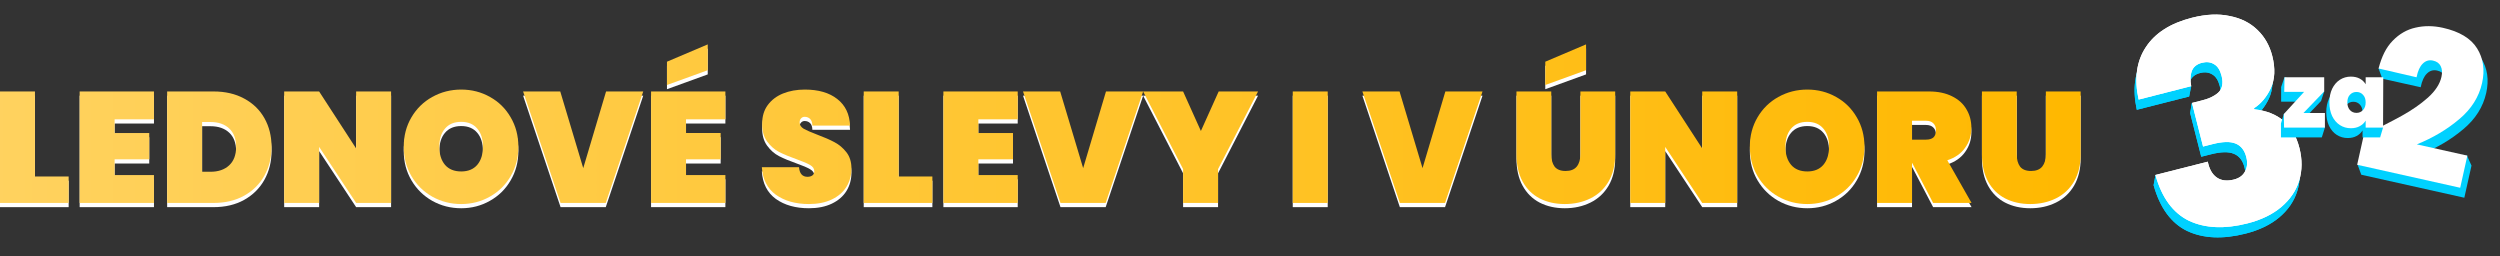 <svg width="595" height="61" viewBox="0 0 595 61" fill="none" xmlns="http://www.w3.org/2000/svg">
<rect x="0" y="0" width="595" height="61" fill="#333333" stroke="none"/>
<path d="M479.981 22.768V37.72C479.981 38.944 480.244 39.919 480.768 40.643C481.318 41.343 482.192 41.693 483.392 41.693C484.591 41.693 485.478 41.343 486.052 40.643C486.627 39.919 486.914 38.944 486.914 37.72V22.768H495.196V37.72C495.196 40.244 494.672 42.405 493.622 44.204C492.573 45.977 491.137 47.314 489.313 48.214C487.489 49.113 485.453 49.563 483.204 49.563C480.956 49.563 478.957 49.113 477.208 48.214C475.484 47.314 474.135 45.977 473.161 44.204C472.186 42.43 471.699 40.269 471.699 37.72V22.768H479.981Z" fill="white"/>
<path d="M460.083 49.3L455.099 39.782H455.062V49.3H446.742V22.768H459.109C461.258 22.768 463.094 23.155 464.618 23.929C466.142 24.679 467.279 25.716 468.028 27.04C468.803 28.339 469.19 29.813 469.19 31.462C469.19 33.236 468.69 34.81 467.691 36.184C466.717 37.558 465.305 38.545 463.456 39.144L469.228 49.3H460.083ZM455.062 34.235H458.36C459.159 34.235 459.759 34.06 460.158 33.71C460.558 33.336 460.758 32.761 460.758 31.987C460.758 31.287 460.546 30.737 460.121 30.338C459.721 29.938 459.134 29.738 458.36 29.738H455.062V34.235Z" fill="white"/>
<path d="M430.14 49.563C427.641 49.563 425.343 48.975 423.244 47.801C421.17 46.627 419.521 45.003 418.297 42.929C417.073 40.856 416.461 38.52 416.461 35.922C416.461 33.323 417.073 30.987 418.297 28.914C419.521 26.84 421.17 25.229 423.244 24.079C425.343 22.905 427.641 22.318 430.14 22.318C432.638 22.318 434.924 22.905 436.998 24.079C439.071 25.229 440.708 26.84 441.907 28.914C443.131 30.987 443.743 33.323 443.743 35.922C443.743 38.52 443.131 40.856 441.907 42.929C440.708 45.003 439.059 46.627 436.96 47.801C434.886 48.975 432.613 49.563 430.14 49.563ZM430.14 41.805C431.788 41.805 433.063 41.281 433.962 40.231C434.861 39.157 435.311 37.72 435.311 35.922C435.311 34.098 434.861 32.661 433.962 31.612C433.063 30.538 431.788 30 430.14 30C428.466 30 427.179 30.538 426.28 31.612C425.38 32.661 424.93 34.098 424.93 35.922C424.93 37.72 425.38 39.157 426.28 40.231C427.179 41.281 428.466 41.805 430.14 41.805Z" fill="white"/>
<path d="M413.45 49.3H405.13L396.323 35.959V49.3H388.004V22.768H396.323L405.13 36.334V22.768H413.45V49.3Z" fill="white"/>
<path d="M369.2 22.768V37.721C369.2 38.945 369.462 39.919 369.987 40.644C370.537 41.343 371.411 41.693 372.61 41.693C373.81 41.693 374.696 41.343 375.271 40.644C375.846 39.919 376.133 38.945 376.133 37.721V22.768H384.415V37.721C384.415 40.244 383.891 42.405 382.841 44.204C381.792 45.978 380.355 47.314 378.531 48.214C376.708 49.113 374.672 49.563 372.423 49.563C370.174 49.563 368.176 49.113 366.427 48.214C364.703 47.314 363.354 45.978 362.38 44.204C361.405 42.43 360.918 40.269 360.918 37.721V22.768H369.2ZM377.482 17.709L367.776 21.231V15.685L377.482 11.562V17.709Z" fill="white"/>
<path d="M352.84 22.768L343.921 49.3H333.165L324.246 22.768H333.09L338.562 41.018L343.996 22.768H352.84Z" fill="white"/>
<path d="M315.995 22.768V49.3H307.676V22.768H315.995Z" fill="white"/>
<path d="M299.416 22.768L289.897 41.243V49.3H281.577V41.243L272.059 22.768H281.577L285.812 32.174L290.047 22.768H299.416Z" fill="white"/>
<path d="M272.07 22.768L263.151 49.3H252.396L243.477 22.768H252.321L257.792 41.018L263.226 22.768H272.07Z" fill="white"/>
<path d="M232.847 29.401V32.661H241.092V38.919H232.847V42.667H242.216V49.3H224.527V22.768H242.216V29.401H232.847Z" fill="white"/>
<path d="M213.886 43.004H221.906V49.3H205.566V22.768H213.886V43.004Z" fill="white"/>
<path d="M192.526 49.563C189.353 49.563 186.729 48.826 184.656 47.352C182.607 45.852 181.495 43.666 181.32 40.793H190.165C190.289 42.317 190.964 43.079 192.188 43.079C192.638 43.079 193.013 42.979 193.312 42.779C193.637 42.555 193.8 42.217 193.8 41.768C193.8 41.143 193.462 40.643 192.788 40.269C192.113 39.869 191.064 39.419 189.64 38.919C187.941 38.32 186.529 37.733 185.405 37.158C184.306 36.584 183.356 35.747 182.557 34.647C181.758 33.548 181.37 32.136 181.395 30.413C181.395 28.689 181.832 27.227 182.707 26.028C183.606 24.804 184.818 23.879 186.342 23.255C187.891 22.63 189.627 22.318 191.551 22.318C194.799 22.318 197.372 23.067 199.271 24.566C201.195 26.065 202.207 28.177 202.307 30.9H193.35C193.325 30.15 193.138 29.613 192.788 29.288C192.438 28.963 192.013 28.801 191.514 28.801C191.164 28.801 190.877 28.926 190.652 29.176C190.427 29.401 190.314 29.726 190.314 30.15C190.314 30.75 190.639 31.25 191.289 31.649C191.963 32.024 193.025 32.486 194.474 33.036C196.148 33.66 197.522 34.26 198.597 34.835C199.696 35.409 200.645 36.209 201.445 37.233C202.244 38.258 202.644 39.544 202.644 41.093C202.644 42.717 202.244 44.179 201.445 45.478C200.645 46.752 199.483 47.751 197.959 48.476C196.435 49.2 194.624 49.563 192.526 49.563Z" fill="white"/>
<path d="M163.273 29.401V32.661H171.517V38.92H163.273V42.667H172.642V49.3H154.953V22.768H172.642V29.401H163.273ZM168.444 17.709L158.738 21.231V15.685L168.444 11.562V17.709Z" fill="white"/>
<path d="M153.09 22.768L144.171 49.3H133.415L124.496 22.768H133.34L138.812 41.018L144.246 22.768H153.09Z" fill="white"/>
<path d="M109.768 49.563C107.27 49.563 104.972 48.975 102.873 47.801C100.799 46.627 99.15 45.003 97.926 42.929C96.702 40.856 96.09 38.52 96.09 35.922C96.09 33.323 96.702 30.987 97.926 28.914C99.15 26.84 100.799 25.229 102.873 24.079C104.972 22.905 107.27 22.318 109.768 22.318C112.267 22.318 114.553 22.905 116.626 24.079C118.7 25.229 120.337 26.84 121.536 28.914C122.76 30.987 123.372 33.323 123.372 35.922C123.372 38.52 122.76 40.856 121.536 42.929C120.337 45.003 118.688 46.627 116.589 47.801C114.515 48.975 112.242 49.563 109.768 49.563ZM109.768 41.805C111.417 41.805 112.692 41.281 113.591 40.231C114.49 39.157 114.94 37.72 114.94 35.922C114.94 34.098 114.49 32.661 113.591 31.612C112.692 30.538 111.417 30 109.768 30C108.095 30 106.808 30.538 105.908 31.612C105.009 32.661 104.559 34.098 104.559 35.922C104.559 37.72 105.009 39.157 105.908 40.231C106.808 41.281 108.095 41.805 109.768 41.805Z" fill="white"/>
<path d="M93.079 49.3H84.759L75.952 35.959V49.3H67.633V22.768H75.952L84.759 36.334V22.768H93.079V49.3Z" fill="white"/>
<path d="M50.837 22.768C53.61 22.768 56.033 23.33 58.107 24.454C60.205 25.578 61.817 27.14 62.941 29.138C64.065 31.137 64.628 33.411 64.628 35.959C64.628 38.482 64.065 40.756 62.941 42.779C61.817 44.803 60.205 46.402 58.107 47.576C56.033 48.726 53.61 49.3 50.837 49.3H39.781V22.768H50.837ZM50.087 41.88C51.961 41.88 53.447 41.368 54.547 40.344C55.646 39.319 56.196 37.858 56.196 35.959C56.196 34.06 55.646 32.599 54.547 31.574C53.447 30.55 51.961 30.038 50.087 30.038H48.101V41.88H50.087Z" fill="white"/>
<path d="M27.277 29.401V32.661H35.521V38.919H27.277V42.667H36.645V49.3H18.957V22.768H36.645V29.401H27.277Z" fill="white"/>
<path d="M8.32 43.004H16.339V49.3H0L0 22.768H8.32V43.004Z" fill="white"/>
<path d="M479.981 21.768V36.72C479.981 37.944 480.244 38.919 480.768 39.643C481.318 40.343 482.192 40.693 483.392 40.693C484.591 40.693 485.478 40.343 486.052 39.643C486.627 38.919 486.914 37.944 486.914 36.72V21.768H495.196V36.72C495.196 39.244 494.672 41.405 493.622 43.204C492.573 44.977 491.137 46.314 489.313 47.214C487.489 48.113 485.453 48.563 483.204 48.563C480.956 48.563 478.957 48.113 477.208 47.214C475.484 46.314 474.135 44.977 473.161 43.204C472.186 41.43 471.699 39.269 471.699 36.72V21.768H479.981Z" fill="url(#paint0_linear_7176_9837)"/>
<path d="M460.083 48.3L455.099 38.782H455.062V48.3H446.742V21.768H459.109C461.258 21.768 463.094 22.155 464.618 22.929C466.142 23.679 467.279 24.716 468.028 26.04C468.803 27.339 469.19 28.813 469.19 30.462C469.19 32.236 468.69 33.81 467.691 35.184C466.717 36.558 465.305 37.545 463.456 38.144L469.228 48.3H460.083ZM455.062 33.235H458.36C459.159 33.235 459.759 33.06 460.158 32.71C460.558 32.336 460.758 31.761 460.758 30.987C460.758 30.287 460.546 29.737 460.121 29.338C459.721 28.938 459.134 28.738 458.36 28.738H455.062V33.235Z" fill="url(#paint1_linear_7176_9837)"/>
<path d="M430.14 48.563C427.641 48.563 425.343 47.975 423.244 46.801C421.17 45.627 419.521 44.003 418.297 41.929C417.073 39.856 416.461 37.52 416.461 34.922C416.461 32.323 417.073 29.987 418.297 27.914C419.521 25.84 421.17 24.229 423.244 23.079C425.343 21.905 427.641 21.318 430.14 21.318C432.638 21.318 434.924 21.905 436.998 23.079C439.071 24.229 440.708 25.84 441.907 27.914C443.131 29.987 443.743 32.323 443.743 34.922C443.743 37.52 443.131 39.856 441.907 41.929C440.708 44.003 439.059 45.627 436.96 46.801C434.886 47.975 432.613 48.563 430.14 48.563ZM430.14 40.805C431.788 40.805 433.063 40.281 433.962 39.231C434.861 38.157 435.311 36.72 435.311 34.922C435.311 33.098 434.861 31.661 433.962 30.612C433.063 29.538 431.788 29 430.14 29C428.466 29 427.179 29.538 426.28 30.612C425.38 31.661 424.93 33.098 424.93 34.922C424.93 36.72 425.38 38.157 426.28 39.231C427.179 40.281 428.466 40.805 430.14 40.805Z" fill="url(#paint2_linear_7176_9837)"/>
<path d="M413.45 48.3H405.13L396.323 34.959V48.3H388.004V21.768H396.323L405.13 35.334V21.768H413.45V48.3Z" fill="url(#paint3_linear_7176_9837)"/>
<path d="M369.2 21.768V36.721C369.2 37.945 369.462 38.919 369.987 39.644C370.537 40.343 371.411 40.693 372.61 40.693C373.81 40.693 374.696 40.343 375.271 39.644C375.846 38.919 376.133 37.945 376.133 36.721V21.768H384.415V36.721C384.415 39.244 383.891 41.405 382.841 43.204C381.792 44.978 380.355 46.314 378.531 47.214C376.708 48.113 374.672 48.563 372.423 48.563C370.174 48.563 368.176 48.113 366.427 47.214C364.703 46.314 363.354 44.978 362.38 43.204C361.405 41.43 360.918 39.269 360.918 36.721V21.768H369.2ZM377.482 16.709L367.776 20.231V14.685L377.482 10.562V16.709Z" fill="url(#paint4_linear_7176_9837)"/>
<path d="M352.84 21.768L343.921 48.3H333.165L324.246 21.768H333.09L338.562 40.018L343.996 21.768H352.84Z" fill="url(#paint5_linear_7176_9837)"/>
<path d="M315.995 21.768V48.3H307.676V21.768H315.995Z" fill="url(#paint6_linear_7176_9837)"/>
<path d="M299.416 21.768L289.897 40.243V48.3H281.577V40.243L272.059 21.768H281.577L285.812 31.174L290.047 21.768H299.416Z" fill="url(#paint7_linear_7176_9837)"/>
<path d="M272.07 21.768L263.151 48.3H252.396L243.477 21.768H252.321L257.792 40.018L263.226 21.768H272.07Z" fill="url(#paint8_linear_7176_9837)"/>
<path d="M232.847 28.401V31.661H241.092V37.919H232.847V41.667H242.216V48.3H224.527V21.768H242.216V28.401H232.847Z" fill="url(#paint9_linear_7176_9837)"/>
<path d="M213.886 42.004H221.906V48.3H205.566V21.768H213.886V42.004Z" fill="url(#paint10_linear_7176_9837)"/>
<path d="M192.526 48.563C189.353 48.563 186.729 47.826 184.656 46.352C182.607 44.852 181.495 42.666 181.32 39.793H190.165C190.289 41.317 190.964 42.079 192.188 42.079C192.638 42.079 193.013 41.979 193.312 41.779C193.637 41.555 193.8 41.217 193.8 40.768C193.8 40.143 193.462 39.643 192.788 39.269C192.113 38.869 191.064 38.419 189.64 37.919C187.941 37.32 186.529 36.733 185.405 36.158C184.306 35.584 183.356 34.747 182.557 33.647C181.758 32.548 181.37 31.137 181.395 29.413C181.395 27.689 181.832 26.227 182.707 25.028C183.606 23.804 184.818 22.879 186.342 22.255C187.891 21.63 189.627 21.318 191.551 21.318C194.799 21.318 197.372 22.067 199.271 23.566C201.195 25.065 202.207 27.177 202.307 29.9H193.35C193.325 29.15 193.138 28.613 192.788 28.288C192.438 27.963 192.013 27.801 191.514 27.801C191.164 27.801 190.877 27.926 190.652 28.176C190.427 28.401 190.314 28.726 190.314 29.15C190.314 29.75 190.639 30.25 191.289 30.649C191.963 31.024 193.025 31.486 194.474 32.036C196.148 32.66 197.522 33.26 198.597 33.835C199.696 34.409 200.645 35.209 201.445 36.233C202.244 37.258 202.644 38.544 202.644 40.093C202.644 41.717 202.244 43.179 201.445 44.478C200.645 45.752 199.483 46.751 197.959 47.476C196.435 48.2 194.624 48.563 192.526 48.563Z" fill="url(#paint11_linear_7176_9837)"/>
<path d="M163.273 28.401V31.661H171.517V37.92H163.273V41.667H172.642V48.3H154.953V21.768H172.642V28.401H163.273ZM168.444 16.709L158.738 20.231V14.685L168.444 10.562V16.709Z" fill="url(#paint12_linear_7176_9837)"/>
<path d="M153.09 21.768L144.171 48.3H133.415L124.496 21.768H133.34L138.812 40.018L144.246 21.768H153.09Z" fill="url(#paint13_linear_7176_9837)"/>
<path d="M109.768 48.563C107.27 48.563 104.972 47.975 102.873 46.801C100.799 45.627 99.15 44.003 97.926 41.929C96.702 39.856 96.09 37.52 96.09 34.922C96.09 32.323 96.702 29.987 97.926 27.914C99.15 25.84 100.799 24.229 102.873 23.079C104.972 21.905 107.27 21.318 109.768 21.318C112.267 21.318 114.553 21.905 116.626 23.079C118.7 24.229 120.337 25.84 121.536 27.914C122.76 29.987 123.372 32.323 123.372 34.922C123.372 37.52 122.76 39.856 121.536 41.929C120.337 44.003 118.688 45.627 116.589 46.801C114.515 47.975 112.242 48.563 109.768 48.563ZM109.768 40.805C111.417 40.805 112.692 40.281 113.591 39.231C114.49 38.157 114.94 36.72 114.94 34.922C114.94 33.098 114.49 31.661 113.591 30.612C112.692 29.538 111.417 29 109.768 29C108.095 29 106.808 29.538 105.908 30.612C105.009 31.661 104.559 33.098 104.559 34.922C104.559 36.72 105.009 38.157 105.908 39.231C106.808 40.281 108.095 40.805 109.768 40.805Z" fill="url(#paint14_linear_7176_9837)"/>
<path d="M93.079 48.3H84.759L75.952 34.959V48.3H67.633V21.768H75.952L84.759 35.334V21.768H93.079V48.3Z" fill="url(#paint15_linear_7176_9837)"/>
<path d="M50.837 21.768C53.61 21.768 56.033 22.33 58.107 23.454C60.205 24.578 61.817 26.14 62.941 28.138C64.065 30.137 64.628 32.411 64.628 34.959C64.628 37.482 64.065 39.756 62.941 41.779C61.817 43.803 60.205 45.402 58.107 46.576C56.033 47.726 53.61 48.3 50.837 48.3H39.781V21.768H50.837ZM50.087 40.88C51.961 40.88 53.447 40.368 54.547 39.344C55.646 38.319 56.196 36.858 56.196 34.959C56.196 33.06 55.646 31.599 54.547 30.574C53.447 29.55 51.961 29.038 50.087 29.038H48.101V40.88H50.087Z" fill="url(#paint16_linear_7176_9837)"/>
<path d="M27.277 28.401V31.661H35.521V37.919H27.277V41.667H36.645V48.3H18.957V21.768H36.645V28.401H27.277Z" fill="url(#paint17_linear_7176_9837)"/>
<path d="M8.32 42.004H16.339V48.3H0L0 21.768H8.32V42.004Z" fill="url(#paint18_linear_7176_9837)"/>
<path d="M563.564 34.519C567.217 32.776 570.234 31.245 572.615 29.925C574.996 28.606 577.067 27.166 578.828 25.607C580.596 24.016 581.67 22.372 582.049 20.672C582.278 19.647 582.216 18.792 581.864 18.107C581.544 17.43 580.935 16.991 580.038 16.791C579.108 16.584 578.298 16.823 577.606 17.51C576.921 18.165 576.427 19.25 576.123 20.764L566.987 18.725L566.099 16.299C566.099 16.299 569.143 13.398 570.439 12.075C572.015 10.441 573.829 9.399 575.882 8.948C577.941 8.465 580.109 8.478 582.385 8.986C586.328 9.866 589.043 11.498 590.53 13.882C592.017 16.267 592.414 19.014 591.72 22.124C590.976 25.457 589.157 28.333 586.262 30.749C583.399 33.173 580.043 35.167 576.195 36.731L587.143 37.031L588.216 39.413L586.51 47.059L561.986 41.587L561.111 39.214L563.564 34.519Z" fill="#00D1FF"/>
<path d="M562.58 32.148C566.233 30.405 569.25 28.874 571.631 27.554C574.012 26.235 576.083 24.796 577.844 23.237C579.613 21.646 580.686 20.001 581.065 18.302C581.294 17.276 581.233 16.421 580.881 15.736C580.56 15.059 579.952 14.621 579.054 14.42C578.124 14.213 577.314 14.453 576.622 15.14C575.937 15.794 575.443 16.879 575.139 18.393L566.099 16.299C566.832 13.467 567.886 11.306 569.455 9.704C571.031 8.07 572.846 7.028 574.898 6.577C576.958 6.095 579.125 6.107 581.401 6.615C585.344 7.495 588.059 9.127 589.547 11.512C591.034 13.896 591.43 16.643 590.736 19.753C589.993 23.087 588.173 25.962 585.278 28.378C582.416 30.802 579.06 32.796 575.211 34.36L587.232 37.042L585.526 44.688L561.003 39.216L562.58 32.148Z" fill="white"/>
<path d="M508.555 26.132C507.481 21.173 508.048 17.024 510.256 13.685C512.453 10.303 516.117 7.96 521.249 6.657C524.599 5.806 527.597 5.67 530.243 6.248C532.923 6.771 535.125 7.879 536.851 9.57C538.566 11.218 539.739 13.282 540.368 15.761C541.119 18.718 541.004 21.271 540.021 23.419C539.028 25.523 537.695 27.112 536.023 28.184L536.089 28.445C541.849 29.066 545.43 32.138 546.833 37.662C547.529 40.402 547.512 42.976 546.78 45.384C546.049 47.792 544.637 49.888 542.543 51.669C540.449 53.451 537.749 54.762 534.444 55.601C529.007 56.982 524.369 56.771 520.532 54.968C516.726 53.11 514.068 49.479 512.557 44.075L513.003 41.662L518.787 42.493L525.018 40.911C525.373 42.673 526.085 43.927 527.154 44.674C528.224 45.421 529.585 45.585 531.237 45.165C532.499 44.844 533.378 44.205 533.875 43.245C534.416 42.274 534.52 41.136 534.189 39.832C533.769 38.179 532.916 37.099 531.63 36.592C530.387 36.075 528.57 36.119 526.178 36.727L523.894 37.307L521.26 26.933L521.637 24.565L523.478 26.37C525.142 25.994 526.467 25.38 527.455 24.527C528.474 23.62 528.758 22.274 528.305 20.491C527.962 19.143 527.382 18.225 526.564 17.739C525.735 17.209 524.755 17.087 523.624 17.374C522.363 17.695 521.544 18.389 521.167 19.457C520.963 20.056 521.506 20.502 521.506 20.502L521.016 22.967L508.555 26.132Z" fill="#00D1FF"/>
<path d="M508.555 26.132C507.481 21.173 508.048 17.024 510.256 13.685C512.453 10.303 516.117 7.96 521.249 6.657C524.599 5.806 527.597 5.67 530.243 6.248C532.923 6.771 535.125 7.879 536.851 9.57C538.566 11.218 539.739 13.282 540.368 15.761C541.119 18.718 541.004 21.271 540.021 23.419C539.028 25.523 537.695 27.112 536.023 28.184L536.089 28.445C541.849 29.066 545.43 32.138 546.833 37.662C547.529 40.402 547.512 42.976 546.78 45.384C546.049 47.792 544.637 49.888 542.543 51.669C540.449 53.451 537.749 54.762 534.444 55.601C529.007 56.982 524.369 56.771 520.532 54.968C516.726 53.11 514.068 49.479 512.557 44.075L513.003 41.662L518.787 42.493L525.018 40.911C525.373 42.673 526.085 43.927 527.154 44.674C528.224 45.421 529.585 45.585 531.237 45.165C532.499 44.844 533.378 44.205 533.875 43.245C534.416 42.274 534.52 41.136 534.189 39.832C533.769 38.179 532.916 37.099 531.63 36.592C530.387 36.075 528.57 36.119 526.178 36.727L523.894 37.307L521.26 26.933L521.637 24.565L523.478 26.37C525.142 25.994 526.467 25.38 527.455 24.527C528.474 23.62 528.758 22.274 528.305 20.491C527.962 19.143 527.382 18.225 526.564 17.739C525.735 17.209 524.755 17.087 523.624 17.374C522.363 17.695 521.544 18.389 521.167 19.457C520.963 20.056 521.506 20.502 521.506 20.502L521.016 22.967L508.555 26.132Z" fill="#00D1FF"/>
<path d="M508.989 23.7C507.915 18.741 508.482 14.592 510.689 11.254C512.886 7.872 516.551 5.529 521.683 4.225C525.032 3.375 528.03 3.238 530.677 3.816C533.356 4.34 535.559 5.447 537.285 7.138C539 8.786 540.172 10.85 540.802 13.329C541.553 16.287 541.437 18.839 540.455 20.987C539.461 23.091 538.129 24.68 536.456 25.753L536.523 26.014C542.283 26.634 545.864 29.707 547.267 35.23C547.963 37.971 547.945 40.545 547.214 42.953C546.483 45.361 545.07 47.456 542.976 49.238C540.882 51.02 538.183 52.33 534.877 53.17C529.44 54.55 524.803 54.339 520.965 52.536C517.16 50.678 514.502 47.047 512.99 41.644L525.451 38.479C525.806 40.241 526.518 41.495 527.588 42.242C528.657 42.989 530.018 43.153 531.671 42.733C532.932 42.413 533.812 41.773 534.309 40.813C534.849 39.843 534.954 38.705 534.622 37.4C534.203 35.747 533.35 34.667 532.064 34.161C530.821 33.643 529.003 33.688 526.611 34.295L524.328 34.875L521.693 24.502L523.912 23.939C525.575 23.562 526.901 22.948 527.888 22.095C528.908 21.188 529.191 19.843 528.738 18.06C528.396 16.711 527.816 15.794 526.998 15.307C526.168 14.777 525.188 14.655 524.058 14.943C522.796 15.263 521.977 15.957 521.6 17.025C521.256 18.038 521.262 19.175 521.507 20.502L508.989 23.7Z" fill="white"/>
<path d="M508.989 23.7C507.915 18.741 508.482 14.592 510.689 11.254C512.886 7.872 516.551 5.529 521.683 4.225C525.032 3.375 528.03 3.238 530.677 3.816C533.356 4.34 535.559 5.447 537.285 7.138C539 8.786 540.172 10.85 540.802 13.329C541.553 16.287 541.437 18.839 540.455 20.987C539.461 23.091 538.129 24.68 536.456 25.753L536.523 26.014C542.283 26.634 545.864 29.707 547.267 35.23C547.963 37.971 547.945 40.545 547.214 42.953C546.483 45.361 545.07 47.456 542.976 49.238C540.882 51.02 538.183 52.33 534.877 53.17C529.44 54.55 524.803 54.339 520.965 52.536C517.16 50.678 514.502 47.047 512.99 41.644L525.451 38.479C525.806 40.241 526.518 41.495 527.588 42.242C528.657 42.989 530.018 43.153 531.671 42.733C532.932 42.413 533.812 41.773 534.309 40.813C534.849 39.843 534.954 38.705 534.622 37.4C534.203 35.747 533.35 34.667 532.064 34.161C530.821 33.643 529.003 33.688 526.611 34.295L524.328 34.875L521.693 24.502L523.912 23.939C525.575 23.562 526.901 22.948 527.888 22.095C528.908 21.188 529.191 19.843 528.738 18.06C528.396 16.711 527.816 15.794 526.998 15.307C526.168 14.777 525.188 14.655 524.058 14.943C522.796 15.263 521.977 15.957 521.6 17.025C521.256 18.038 521.262 19.175 521.507 20.502L508.989 23.7Z" fill="white"/>
<path d="M553.652 26.699C553.652 25.46 553.873 24.377 554.315 23.451C554.771 22.526 555.383 21.813 556.152 21.315C556.936 20.816 557.805 20.567 558.759 20.567C559.585 20.567 560.298 20.731 560.896 21.058C561.494 21.386 561.957 21.828 562.285 22.383V20.716H566.473L567.166 30.355L566.473 32.703H562.285V31.037C561.957 31.592 561.487 32.034 560.874 32.362C560.276 32.689 559.571 32.853 558.759 32.853C557.805 32.853 556.936 32.604 556.152 32.105C555.383 31.607 554.771 30.894 554.315 29.968C553.873 29.028 553.652 27.939 553.652 26.699ZM562.285 26.699C562.285 25.93 562.071 25.325 561.644 24.883C561.231 24.442 560.718 24.221 560.105 24.221C559.478 24.221 558.959 24.442 558.545 24.883C558.132 25.31 557.926 25.916 557.926 26.699C557.926 27.468 558.132 28.081 558.545 28.537C558.959 28.978 559.478 29.199 560.105 29.199C560.718 29.199 561.231 28.978 561.644 28.537C562.071 28.095 562.285 27.483 562.285 26.699Z" fill="#00D1FF"/>
<path d="M547.483 29.221H552.589L553.33 30.355L552.589 32.703H542.867V29.392L543.542 27.148L547.632 24.199H542.91V20.716L543.711 18.373L552.418 20.716L553.161 21.748L552.418 24.028L547.483 29.221Z" fill="#00D1FF"/>
<path d="M554.395 24.365C554.395 23.126 554.615 22.043 555.057 21.117C555.513 20.192 556.125 19.479 556.894 18.981C557.678 18.482 558.547 18.233 559.501 18.233C560.327 18.233 561.04 18.397 561.638 18.724C562.236 19.052 562.699 19.494 563.027 20.049V18.383H567.215L567.168 30.369H563.027V28.703C562.699 29.258 562.229 29.7 561.617 30.028C561.018 30.355 560.313 30.519 559.501 30.519C558.547 30.519 557.678 30.27 556.894 29.771C556.125 29.273 555.513 28.56 555.057 27.634C554.615 26.694 554.395 25.605 554.395 24.365ZM563.027 24.365C563.027 23.596 562.813 22.991 562.386 22.549C561.973 22.108 561.46 21.887 560.847 21.887C560.221 21.887 559.701 22.108 559.288 22.549C558.875 22.976 558.668 23.582 558.668 24.365C558.668 25.134 558.875 25.747 559.288 26.203C559.701 26.645 560.221 26.865 560.847 26.865C561.46 26.865 561.973 26.645 562.386 26.203C562.813 25.761 563.027 25.149 563.027 24.365Z" fill="white"/>
<path d="M548.224 26.887H553.33V30.37H543.608L543.543 27.148L548.373 21.866H543.651L543.712 18.383H553.16L553.162 21.748L548.224 26.887Z" fill="white"/>
<defs>
<linearGradient id="paint0_linear_7176_9837" x1="-1.98" y1="35.8" x2="497.02" y2="35.8" gradientUnits="userSpaceOnUse">
<stop stop-color="#FFD25F"/>
<stop offset="1" stop-color="#FFB800"/>
</linearGradient>
<linearGradient id="paint1_linear_7176_9837" x1="-1.98" y1="35.8" x2="497.02" y2="35.8" gradientUnits="userSpaceOnUse">
<stop stop-color="#FFD25F"/>
<stop offset="1" stop-color="#FFB800"/>
</linearGradient>
<linearGradient id="paint2_linear_7176_9837" x1="-1.98" y1="35.8" x2="497.02" y2="35.8" gradientUnits="userSpaceOnUse">
<stop stop-color="#FFD25F"/>
<stop offset="1" stop-color="#FFB800"/>
</linearGradient>
<linearGradient id="paint3_linear_7176_9837" x1="-1.98" y1="35.8" x2="497.02" y2="35.8" gradientUnits="userSpaceOnUse">
<stop stop-color="#FFD25F"/>
<stop offset="1" stop-color="#FFB800"/>
</linearGradient>
<linearGradient id="paint4_linear_7176_9837" x1="-1.98" y1="35.8" x2="497.02" y2="35.8" gradientUnits="userSpaceOnUse">
<stop stop-color="#FFD25F"/>
<stop offset="1" stop-color="#FFB800"/>
</linearGradient>
<linearGradient id="paint5_linear_7176_9837" x1="-1.98" y1="35.8" x2="497.02" y2="35.8" gradientUnits="userSpaceOnUse">
<stop stop-color="#FFD25F"/>
<stop offset="1" stop-color="#FFB800"/>
</linearGradient>
<linearGradient id="paint6_linear_7176_9837" x1="-1.98" y1="35.8" x2="497.02" y2="35.8" gradientUnits="userSpaceOnUse">
<stop stop-color="#FFD25F"/>
<stop offset="1" stop-color="#FFB800"/>
</linearGradient>
<linearGradient id="paint7_linear_7176_9837" x1="-1.98" y1="35.8" x2="497.02" y2="35.8" gradientUnits="userSpaceOnUse">
<stop stop-color="#FFD25F"/>
<stop offset="1" stop-color="#FFB800"/>
</linearGradient>
<linearGradient id="paint8_linear_7176_9837" x1="-1.98" y1="35.8" x2="497.02" y2="35.8" gradientUnits="userSpaceOnUse">
<stop stop-color="#FFD25F"/>
<stop offset="1" stop-color="#FFB800"/>
</linearGradient>
<linearGradient id="paint9_linear_7176_9837" x1="-1.98" y1="35.8" x2="497.02" y2="35.8" gradientUnits="userSpaceOnUse">
<stop stop-color="#FFD25F"/>
<stop offset="1" stop-color="#FFB800"/>
</linearGradient>
<linearGradient id="paint10_linear_7176_9837" x1="-1.98" y1="35.8" x2="497.02" y2="35.8" gradientUnits="userSpaceOnUse">
<stop stop-color="#FFD25F"/>
<stop offset="1" stop-color="#FFB800"/>
</linearGradient>
<linearGradient id="paint11_linear_7176_9837" x1="-1.98" y1="35.8" x2="497.02" y2="35.8" gradientUnits="userSpaceOnUse">
<stop stop-color="#FFD25F"/>
<stop offset="1" stop-color="#FFB800"/>
</linearGradient>
<linearGradient id="paint12_linear_7176_9837" x1="-1.98" y1="35.8" x2="497.02" y2="35.8" gradientUnits="userSpaceOnUse">
<stop stop-color="#FFD25F"/>
<stop offset="1" stop-color="#FFB800"/>
</linearGradient>
<linearGradient id="paint13_linear_7176_9837" x1="-1.98" y1="35.8" x2="497.02" y2="35.8" gradientUnits="userSpaceOnUse">
<stop stop-color="#FFD25F"/>
<stop offset="1" stop-color="#FFB800"/>
</linearGradient>
<linearGradient id="paint14_linear_7176_9837" x1="-1.98" y1="35.8" x2="497.02" y2="35.8" gradientUnits="userSpaceOnUse">
<stop stop-color="#FFD25F"/>
<stop offset="1" stop-color="#FFB800"/>
</linearGradient>
<linearGradient id="paint15_linear_7176_9837" x1="-1.98" y1="35.8" x2="497.02" y2="35.8" gradientUnits="userSpaceOnUse">
<stop stop-color="#FFD25F"/>
<stop offset="1" stop-color="#FFB800"/>
</linearGradient>
<linearGradient id="paint16_linear_7176_9837" x1="-1.98" y1="35.8" x2="497.02" y2="35.8" gradientUnits="userSpaceOnUse">
<stop stop-color="#FFD25F"/>
<stop offset="1" stop-color="#FFB800"/>
</linearGradient>
<linearGradient id="paint17_linear_7176_9837" x1="-1.98" y1="35.8" x2="497.02" y2="35.8" gradientUnits="userSpaceOnUse">
<stop stop-color="#FFD25F"/>
<stop offset="1" stop-color="#FFB800"/>
</linearGradient>
<linearGradient id="paint18_linear_7176_9837" x1="-1.98" y1="35.8" x2="497.02" y2="35.8" gradientUnits="userSpaceOnUse">
<stop stop-color="#FFD25F"/>
<stop offset="1" stop-color="#FFB800"/>
</linearGradient>
</defs>
</svg>
